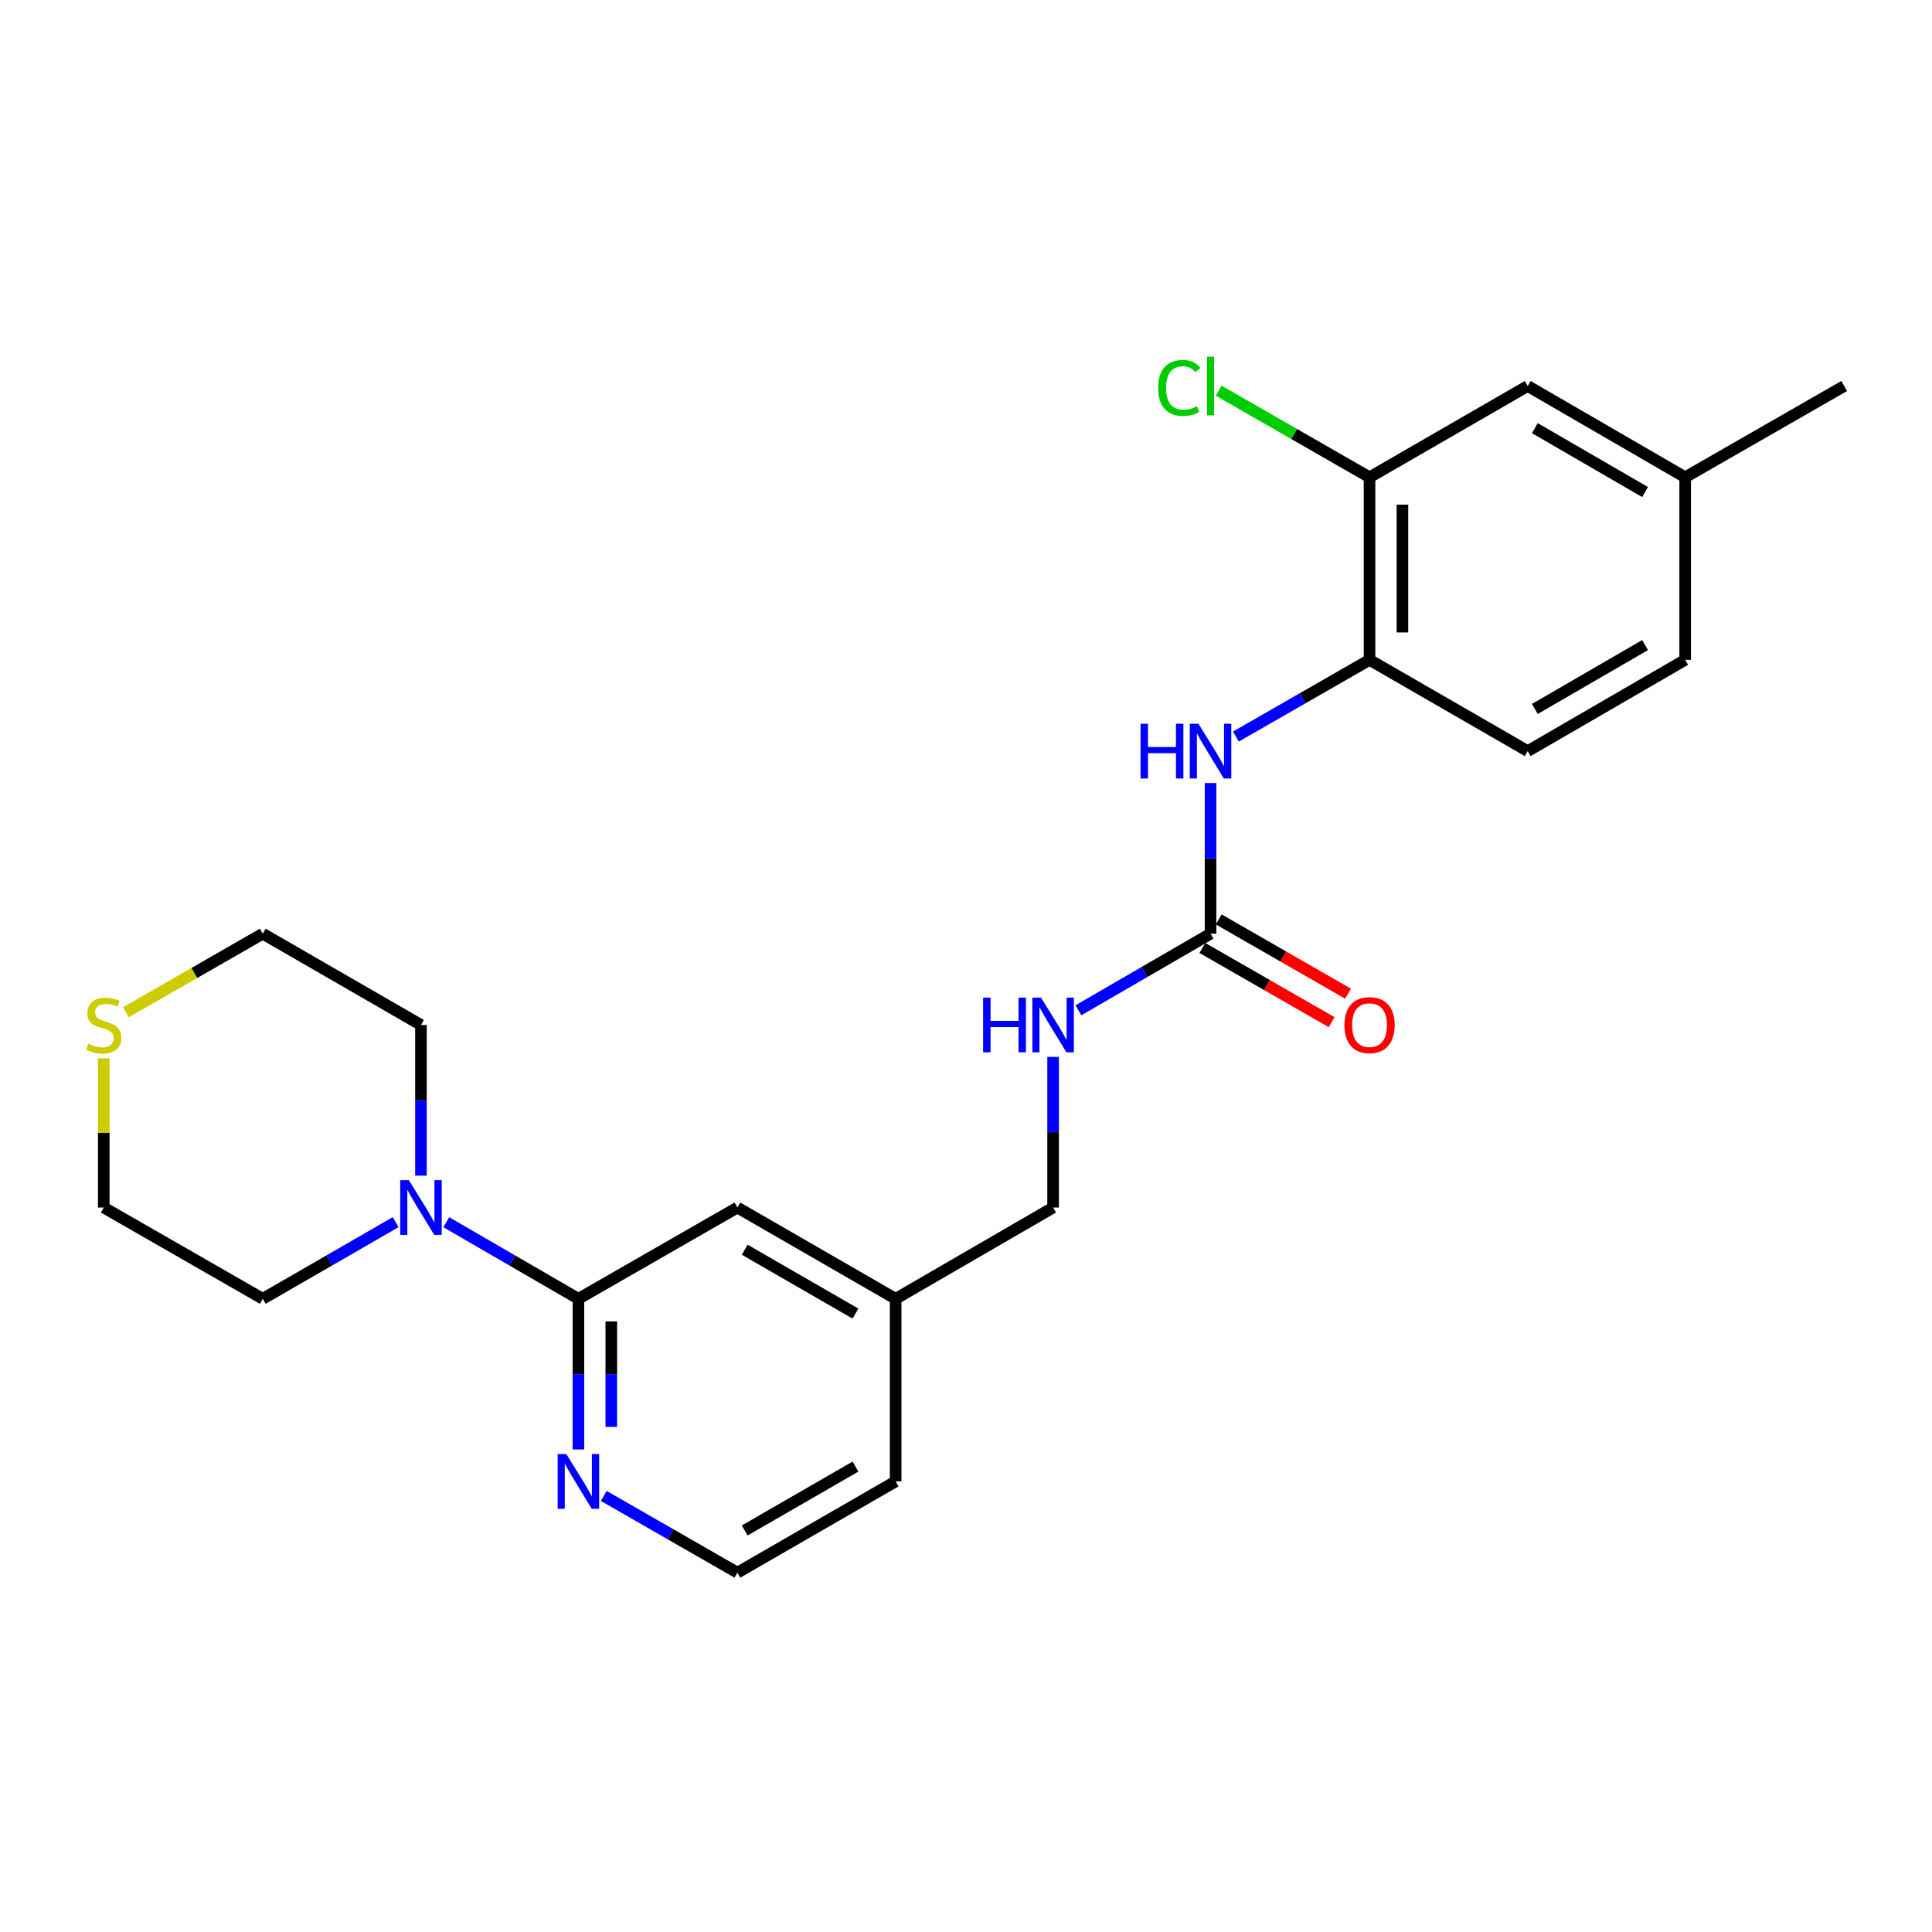 <?xml version='1.0' encoding='iso-8859-1'?>
<svg version='1.1' baseProfile='full'
              xmlns='http://www.w3.org/2000/svg'
                      xmlns:rdkit='http://www.rdkit.org/xml'
                      xmlns:xlink='http://www.w3.org/1999/xlink'
                  xml:space='preserve'
width='1000px' height='1000px' viewBox='0 0 1000 1000'>
<!-- END OF HEADER -->
<rect style='opacity:1.0;fill:#FFFFFF;stroke:none' width='1000' height='1000' x='0' y='0'> </rect>
<path class='bond-1' d='M 299.387,672.261 L 265.185,652.438' style='fill:none;fill-rule:evenodd;stroke:#000000;stroke-width:6px;stroke-linecap:butt;stroke-linejoin:miter;stroke-opacity:1' />
<path class='bond-1' d='M 265.185,652.438 L 230.983,632.614' style='fill:none;fill-rule:evenodd;stroke:#0000FF;stroke-width:6px;stroke-linecap:butt;stroke-linejoin:miter;stroke-opacity:1' />
<path class='bond-5' d='M 299.387,672.261 L 299.387,711.251' style='fill:none;fill-rule:evenodd;stroke:#000000;stroke-width:6px;stroke-linecap:butt;stroke-linejoin:miter;stroke-opacity:1' />
<path class='bond-5' d='M 299.387,711.251 L 299.387,750.241' style='fill:none;fill-rule:evenodd;stroke:#0000FF;stroke-width:6px;stroke-linecap:butt;stroke-linejoin:miter;stroke-opacity:1' />
<path class='bond-5' d='M 316.409,683.958 L 316.409,711.251' style='fill:none;fill-rule:evenodd;stroke:#000000;stroke-width:6px;stroke-linecap:butt;stroke-linejoin:miter;stroke-opacity:1' />
<path class='bond-5' d='M 316.409,711.251 L 316.409,738.544' style='fill:none;fill-rule:evenodd;stroke:#0000FF;stroke-width:6px;stroke-linecap:butt;stroke-linejoin:miter;stroke-opacity:1' />
<path class='bond-7' d='M 299.387,672.261 L 381.68,625.024' style='fill:none;fill-rule:evenodd;stroke:#000000;stroke-width:6px;stroke-linecap:butt;stroke-linejoin:miter;stroke-opacity:1' />
<path class='bond-0' d='M 626.574,483.276 L 592.377,503.103' style='fill:none;fill-rule:evenodd;stroke:#000000;stroke-width:6px;stroke-linecap:butt;stroke-linejoin:miter;stroke-opacity:1' />
<path class='bond-0' d='M 592.377,503.103 L 558.179,522.93' style='fill:none;fill-rule:evenodd;stroke:#0000FF;stroke-width:6px;stroke-linecap:butt;stroke-linejoin:miter;stroke-opacity:1' />
<path class='bond-2' d='M 626.574,483.276 L 626.574,444.287' style='fill:none;fill-rule:evenodd;stroke:#000000;stroke-width:6px;stroke-linecap:butt;stroke-linejoin:miter;stroke-opacity:1' />
<path class='bond-2' d='M 626.574,444.287 L 626.574,405.297' style='fill:none;fill-rule:evenodd;stroke:#0000FF;stroke-width:6px;stroke-linecap:butt;stroke-linejoin:miter;stroke-opacity:1' />
<path class='bond-8' d='M 622.336,490.657 L 655.797,509.868' style='fill:none;fill-rule:evenodd;stroke:#000000;stroke-width:6px;stroke-linecap:butt;stroke-linejoin:miter;stroke-opacity:1' />
<path class='bond-8' d='M 655.797,509.868 L 689.257,529.078' style='fill:none;fill-rule:evenodd;stroke:#FF0000;stroke-width:6px;stroke-linecap:butt;stroke-linejoin:miter;stroke-opacity:1' />
<path class='bond-8' d='M 630.811,475.895 L 664.272,495.106' style='fill:none;fill-rule:evenodd;stroke:#000000;stroke-width:6px;stroke-linecap:butt;stroke-linejoin:miter;stroke-opacity:1' />
<path class='bond-8' d='M 664.272,495.106 L 697.732,514.316' style='fill:none;fill-rule:evenodd;stroke:#FF0000;stroke-width:6px;stroke-linecap:butt;stroke-linejoin:miter;stroke-opacity:1' />
<path class='bond-18' d='M 217.888,608.502 L 217.888,569.512' style='fill:none;fill-rule:evenodd;stroke:#0000FF;stroke-width:6px;stroke-linecap:butt;stroke-linejoin:miter;stroke-opacity:1' />
<path class='bond-18' d='M 217.888,569.512 L 217.888,530.523' style='fill:none;fill-rule:evenodd;stroke:#000000;stroke-width:6px;stroke-linecap:butt;stroke-linejoin:miter;stroke-opacity:1' />
<path class='bond-19' d='M 204.785,632.584 L 170.398,652.423' style='fill:none;fill-rule:evenodd;stroke:#0000FF;stroke-width:6px;stroke-linecap:butt;stroke-linejoin:miter;stroke-opacity:1' />
<path class='bond-19' d='M 170.398,652.423 L 136.011,672.261' style='fill:none;fill-rule:evenodd;stroke:#000000;stroke-width:6px;stroke-linecap:butt;stroke-linejoin:miter;stroke-opacity:1' />
<path class='bond-3' d='M 639.686,381.248 L 674.276,361.393' style='fill:none;fill-rule:evenodd;stroke:#0000FF;stroke-width:6px;stroke-linecap:butt;stroke-linejoin:miter;stroke-opacity:1' />
<path class='bond-3' d='M 674.276,361.393 L 708.867,341.538' style='fill:none;fill-rule:evenodd;stroke:#000000;stroke-width:6px;stroke-linecap:butt;stroke-linejoin:miter;stroke-opacity:1' />
<path class='bond-4' d='M 708.867,341.538 L 708.867,247.036' style='fill:none;fill-rule:evenodd;stroke:#000000;stroke-width:6px;stroke-linecap:butt;stroke-linejoin:miter;stroke-opacity:1' />
<path class='bond-4' d='M 725.889,327.362 L 725.889,261.211' style='fill:none;fill-rule:evenodd;stroke:#000000;stroke-width:6px;stroke-linecap:butt;stroke-linejoin:miter;stroke-opacity:1' />
<path class='bond-11' d='M 708.867,341.538 L 790.744,388.774' style='fill:none;fill-rule:evenodd;stroke:#000000;stroke-width:6px;stroke-linecap:butt;stroke-linejoin:miter;stroke-opacity:1' />
<path class='bond-10' d='M 708.867,247.036 L 790.744,199.799' style='fill:none;fill-rule:evenodd;stroke:#000000;stroke-width:6px;stroke-linecap:butt;stroke-linejoin:miter;stroke-opacity:1' />
<path class='bond-12' d='M 708.867,247.036 L 669.826,224.626' style='fill:none;fill-rule:evenodd;stroke:#000000;stroke-width:6px;stroke-linecap:butt;stroke-linejoin:miter;stroke-opacity:1' />
<path class='bond-12' d='M 669.826,224.626 L 630.786,202.217' style='fill:none;fill-rule:evenodd;stroke:#00CC00;stroke-width:6px;stroke-linecap:butt;stroke-linejoin:miter;stroke-opacity:1' />
<path class='bond-16' d='M 312.499,774.29 L 347.09,794.145' style='fill:none;fill-rule:evenodd;stroke:#0000FF;stroke-width:6px;stroke-linecap:butt;stroke-linejoin:miter;stroke-opacity:1' />
<path class='bond-16' d='M 347.09,794.145 L 381.68,814' style='fill:none;fill-rule:evenodd;stroke:#000000;stroke-width:6px;stroke-linecap:butt;stroke-linejoin:miter;stroke-opacity:1' />
<path class='bond-6' d='M 545.084,547.045 L 545.084,586.035' style='fill:none;fill-rule:evenodd;stroke:#0000FF;stroke-width:6px;stroke-linecap:butt;stroke-linejoin:miter;stroke-opacity:1' />
<path class='bond-6' d='M 545.084,586.035 L 545.084,625.024' style='fill:none;fill-rule:evenodd;stroke:#000000;stroke-width:6px;stroke-linecap:butt;stroke-linejoin:miter;stroke-opacity:1' />
<path class='bond-13' d='M 381.68,625.024 L 463.586,672.261' style='fill:none;fill-rule:evenodd;stroke:#000000;stroke-width:6px;stroke-linecap:butt;stroke-linejoin:miter;stroke-opacity:1' />
<path class='bond-13' d='M 385.462,646.856 L 442.796,679.921' style='fill:none;fill-rule:evenodd;stroke:#000000;stroke-width:6px;stroke-linecap:butt;stroke-linejoin:miter;stroke-opacity:1' />
<path class='bond-9' d='M 53.708,547.765 L 53.708,586.395' style='fill:none;fill-rule:evenodd;stroke:#CCCC00;stroke-width:6px;stroke-linecap:butt;stroke-linejoin:miter;stroke-opacity:1' />
<path class='bond-9' d='M 53.708,586.395 L 53.708,625.024' style='fill:none;fill-rule:evenodd;stroke:#000000;stroke-width:6px;stroke-linecap:butt;stroke-linejoin:miter;stroke-opacity:1' />
<path class='bond-25' d='M 65.161,523.948 L 100.586,503.612' style='fill:none;fill-rule:evenodd;stroke:#CCCC00;stroke-width:6px;stroke-linecap:butt;stroke-linejoin:miter;stroke-opacity:1' />
<path class='bond-25' d='M 100.586,503.612 L 136.011,483.276' style='fill:none;fill-rule:evenodd;stroke:#000000;stroke-width:6px;stroke-linecap:butt;stroke-linejoin:miter;stroke-opacity:1' />
<path class='bond-26' d='M 790.744,199.799 L 872.243,247.036' style='fill:none;fill-rule:evenodd;stroke:#000000;stroke-width:6px;stroke-linecap:butt;stroke-linejoin:miter;stroke-opacity:1' />
<path class='bond-26' d='M 794.433,221.612 L 851.482,254.678' style='fill:none;fill-rule:evenodd;stroke:#000000;stroke-width:6px;stroke-linecap:butt;stroke-linejoin:miter;stroke-opacity:1' />
<path class='bond-17' d='M 790.744,388.774 L 872.243,341.538' style='fill:none;fill-rule:evenodd;stroke:#000000;stroke-width:6px;stroke-linecap:butt;stroke-linejoin:miter;stroke-opacity:1' />
<path class='bond-17' d='M 794.433,366.962 L 851.482,333.896' style='fill:none;fill-rule:evenodd;stroke:#000000;stroke-width:6px;stroke-linecap:butt;stroke-linejoin:miter;stroke-opacity:1' />
<path class='bond-14' d='M 463.586,672.261 L 545.084,625.024' style='fill:none;fill-rule:evenodd;stroke:#000000;stroke-width:6px;stroke-linecap:butt;stroke-linejoin:miter;stroke-opacity:1' />
<path class='bond-22' d='M 463.586,672.261 L 463.586,766.763' style='fill:none;fill-rule:evenodd;stroke:#000000;stroke-width:6px;stroke-linecap:butt;stroke-linejoin:miter;stroke-opacity:1' />
<path class='bond-15' d='M 872.243,247.036 L 872.243,341.538' style='fill:none;fill-rule:evenodd;stroke:#000000;stroke-width:6px;stroke-linecap:butt;stroke-linejoin:miter;stroke-opacity:1' />
<path class='bond-23' d='M 872.243,247.036 L 954.545,199.799' style='fill:none;fill-rule:evenodd;stroke:#000000;stroke-width:6px;stroke-linecap:butt;stroke-linejoin:miter;stroke-opacity:1' />
<path class='bond-24' d='M 381.68,814 L 463.586,766.763' style='fill:none;fill-rule:evenodd;stroke:#000000;stroke-width:6px;stroke-linecap:butt;stroke-linejoin:miter;stroke-opacity:1' />
<path class='bond-24' d='M 385.462,792.169 L 442.796,759.103' style='fill:none;fill-rule:evenodd;stroke:#000000;stroke-width:6px;stroke-linecap:butt;stroke-linejoin:miter;stroke-opacity:1' />
<path class='bond-20' d='M 217.888,530.523 L 136.011,483.276' style='fill:none;fill-rule:evenodd;stroke:#000000;stroke-width:6px;stroke-linecap:butt;stroke-linejoin:miter;stroke-opacity:1' />
<path class='bond-21' d='M 136.011,672.261 L 53.708,625.024' style='fill:none;fill-rule:evenodd;stroke:#000000;stroke-width:6px;stroke-linecap:butt;stroke-linejoin:miter;stroke-opacity:1' />
<path  class='atom-2' d='M 211.628 610.864
L 220.908 625.864
Q 221.828 627.344, 223.308 630.024
Q 224.788 632.704, 224.868 632.864
L 224.868 610.864
L 228.628 610.864
L 228.628 639.184
L 224.748 639.184
L 214.788 622.784
Q 213.628 620.864, 212.388 618.664
Q 211.188 616.464, 210.828 615.784
L 210.828 639.184
L 207.148 639.184
L 207.148 610.864
L 211.628 610.864
' fill='#0000FF'/>
<path  class='atom-3' d='M 590.354 374.614
L 594.194 374.614
L 594.194 386.654
L 608.674 386.654
L 608.674 374.614
L 612.514 374.614
L 612.514 402.934
L 608.674 402.934
L 608.674 389.854
L 594.194 389.854
L 594.194 402.934
L 590.354 402.934
L 590.354 374.614
' fill='#0000FF'/>
<path  class='atom-3' d='M 620.314 374.614
L 629.594 389.614
Q 630.514 391.094, 631.994 393.774
Q 633.474 396.454, 633.554 396.614
L 633.554 374.614
L 637.314 374.614
L 637.314 402.934
L 633.434 402.934
L 623.474 386.534
Q 622.314 384.614, 621.074 382.414
Q 619.874 380.214, 619.514 379.534
L 619.514 402.934
L 615.834 402.934
L 615.834 374.614
L 620.314 374.614
' fill='#0000FF'/>
<path  class='atom-6' d='M 293.127 752.603
L 302.407 767.603
Q 303.327 769.083, 304.807 771.763
Q 306.287 774.443, 306.367 774.603
L 306.367 752.603
L 310.127 752.603
L 310.127 780.923
L 306.247 780.923
L 296.287 764.523
Q 295.127 762.603, 293.887 760.403
Q 292.687 758.203, 292.327 757.523
L 292.327 780.923
L 288.647 780.923
L 288.647 752.603
L 293.127 752.603
' fill='#0000FF'/>
<path  class='atom-7' d='M 508.864 516.363
L 512.704 516.363
L 512.704 528.403
L 527.184 528.403
L 527.184 516.363
L 531.024 516.363
L 531.024 544.683
L 527.184 544.683
L 527.184 531.603
L 512.704 531.603
L 512.704 544.683
L 508.864 544.683
L 508.864 516.363
' fill='#0000FF'/>
<path  class='atom-7' d='M 538.824 516.363
L 548.104 531.363
Q 549.024 532.843, 550.504 535.523
Q 551.984 538.203, 552.064 538.363
L 552.064 516.363
L 555.824 516.363
L 555.824 544.683
L 551.944 544.683
L 541.984 528.283
Q 540.824 526.363, 539.584 524.163
Q 538.384 521.963, 538.024 521.283
L 538.024 544.683
L 534.344 544.683
L 534.344 516.363
L 538.824 516.363
' fill='#0000FF'/>
<path  class='atom-9' d='M 695.867 530.603
Q 695.867 523.803, 699.227 520.003
Q 702.587 516.203, 708.867 516.203
Q 715.147 516.203, 718.507 520.003
Q 721.867 523.803, 721.867 530.603
Q 721.867 537.483, 718.467 541.403
Q 715.067 545.283, 708.867 545.283
Q 702.627 545.283, 699.227 541.403
Q 695.867 537.523, 695.867 530.603
M 708.867 542.083
Q 713.187 542.083, 715.507 539.203
Q 717.867 536.283, 717.867 530.603
Q 717.867 525.043, 715.507 522.243
Q 713.187 519.403, 708.867 519.403
Q 704.547 519.403, 702.187 522.203
Q 699.867 525.003, 699.867 530.603
Q 699.867 536.323, 702.187 539.203
Q 704.547 542.083, 708.867 542.083
' fill='#FF0000'/>
<path  class='atom-10' d='M 45.708 540.243
Q 46.028 540.363, 47.348 540.923
Q 48.668 541.483, 50.108 541.843
Q 51.588 542.163, 53.028 542.163
Q 55.708 542.163, 57.268 540.883
Q 58.828 539.563, 58.828 537.283
Q 58.828 535.723, 58.028 534.763
Q 57.268 533.803, 56.068 533.283
Q 54.868 532.763, 52.868 532.163
Q 50.348 531.403, 48.828 530.683
Q 47.348 529.963, 46.268 528.443
Q 45.228 526.923, 45.228 524.363
Q 45.228 520.803, 47.628 518.603
Q 50.068 516.403, 54.868 516.403
Q 58.148 516.403, 61.868 517.963
L 60.948 521.043
Q 57.548 519.643, 54.988 519.643
Q 52.228 519.643, 50.708 520.803
Q 49.188 521.923, 49.228 523.883
Q 49.228 525.403, 49.988 526.323
Q 50.788 527.243, 51.908 527.763
Q 53.068 528.283, 54.988 528.883
Q 57.548 529.683, 59.068 530.483
Q 60.588 531.283, 61.668 532.923
Q 62.788 534.523, 62.788 537.283
Q 62.788 541.203, 60.148 543.323
Q 57.548 545.403, 53.188 545.403
Q 50.668 545.403, 48.748 544.843
Q 46.868 544.323, 44.628 543.403
L 45.708 540.243
' fill='#CCCC00'/>
<path  class='atom-13' d='M 599.454 200.779
Q 599.454 193.739, 602.734 190.059
Q 606.054 186.339, 612.334 186.339
Q 618.174 186.339, 621.294 190.459
L 618.654 192.619
Q 616.374 189.619, 612.334 189.619
Q 608.054 189.619, 605.774 192.499
Q 603.534 195.339, 603.534 200.779
Q 603.534 206.379, 605.854 209.259
Q 608.214 212.139, 612.774 212.139
Q 615.894 212.139, 619.534 210.259
L 620.654 213.259
Q 619.174 214.219, 616.934 214.779
Q 614.694 215.339, 612.214 215.339
Q 606.054 215.339, 602.734 211.579
Q 599.454 207.819, 599.454 200.779
' fill='#00CC00'/>
<path  class='atom-13' d='M 624.734 184.619
L 628.414 184.619
L 628.414 214.979
L 624.734 214.979
L 624.734 184.619
' fill='#00CC00'/>
</svg>
